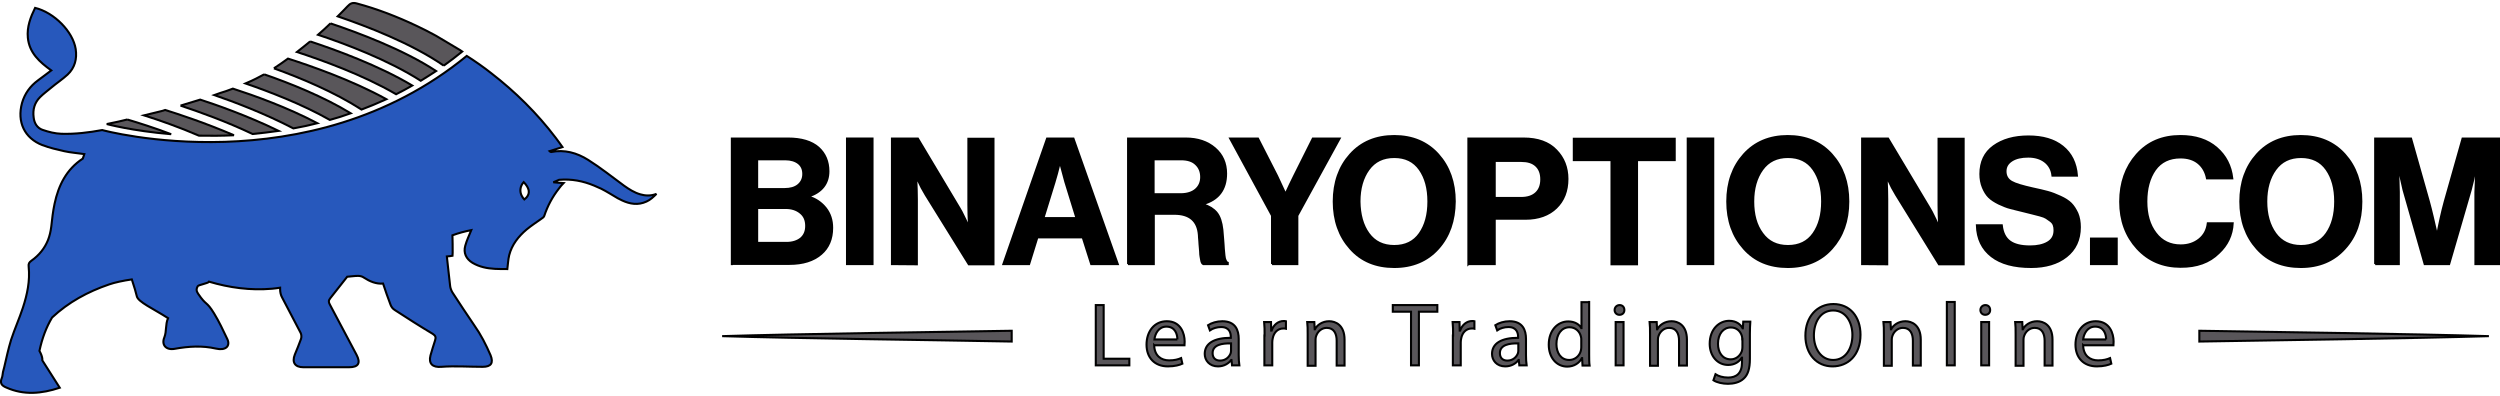<svg width="1200" height="190" xmlns="http://www.w3.org/2000/svg" xml:space="preserve" version="1.1">

 <g>
  <title>Layer 1</title>
  <g stroke="null" id="svg_62">
   <g stroke="null" id="svg_1">
    <path stroke="null" id="svg_2" d="m351.296,126.754l0,-60.248l26.943,0c6.462,0 11.334,1.491 14.615,4.374c3.181,2.883 4.772,6.661 4.772,11.334c0,5.866 -3.181,9.942 -9.445,12.03l0,0.199c3.38,0.994 6.065,2.883 8.152,5.468c2.088,2.684 3.082,5.766 3.082,9.445c0,5.369 -1.79,9.544 -5.269,12.527c-3.679,3.181 -8.749,4.772 -15.211,4.772l-27.639,0l0,0.099zm12.129,-35.99l13.223,0c2.684,0 4.872,-0.597 6.462,-1.889c1.591,-1.292 2.485,-3.082 2.485,-5.369c0,-2.287 -0.795,-3.977 -2.287,-5.17s-3.679,-1.889 -6.363,-1.889l-13.521,0l0,14.316l0,0zm0,9.047l0,16.802l14.118,0c2.883,0 5.269,-0.795 6.959,-2.187c1.69,-1.491 2.485,-3.48 2.485,-5.965c0,-2.784 -0.895,-4.872 -2.784,-6.363c-1.79,-1.491 -4.176,-2.287 -7.059,-2.287l-13.72,0l0,0z"/>
    <path stroke="null" id="svg_3" d="m406.573,126.754l0,-60.248l12.229,0l0,60.248l-12.229,0z"/>
    <path stroke="null" id="svg_4" d="m428.148,126.754l0,-60.248l12.427,0l20.083,33.604c0.597,0.994 1.193,2.088 1.889,3.579c0.696,1.392 1.292,2.585 1.69,3.579l0.696,1.392l0.199,0c-0.199,-4.176 -0.298,-7.655 -0.298,-10.439l0,-31.615l12.03,0l0,60.248l-11.831,0l-20.679,-33.306c-0.597,-0.994 -1.193,-2.088 -1.988,-3.48c-0.696,-1.392 -1.292,-2.585 -1.69,-3.48l-0.696,-1.392l-0.199,0c0.199,4.176 0.298,7.755 0.298,10.538l0,31.118l-11.93,-0.099l0,0z"/>
    <path stroke="null" id="svg_5" d="m481.635,126.754l20.978,-60.248l12.626,0l21.276,60.248l-12.726,0l-4.076,-12.825l-21.773,0l-3.977,12.825l-12.328,0zm24.557,-39.47l-5.369,17.398l15.907,0l-5.369,-17.398l-2.485,-9.246l-0.199,0c-0.994,3.977 -1.79,7.059 -2.485,9.246z"/>
    <path stroke="null" id="svg_6" d="m541.486,126.754l0,-60.248l27.639,0c5.766,0 10.439,1.591 14.018,4.673c3.579,3.082 5.369,7.158 5.369,12.129c0,7.655 -3.679,12.527 -11.036,14.615l0,0.199c2.883,0.895 4.971,2.187 6.462,3.977s2.386,4.573 2.784,8.152c0.099,1.392 0.199,2.883 0.398,4.772s0.199,3.281 0.298,4.374c0.099,1.094 0.199,2.088 0.298,3.181s0.298,1.889 0.597,2.485s0.597,0.994 0.994,1.094l0,0.597l-11.732,0c-0.199,-0.099 -0.398,-0.298 -0.597,-0.597c-0.199,-0.298 -0.298,-0.795 -0.398,-1.292s-0.199,-1.094 -0.298,-1.69c-0.099,-0.597 -0.199,-1.392 -0.199,-2.287s-0.199,-1.79 -0.199,-2.485c-0.099,-0.696 -0.099,-1.591 -0.199,-2.784s-0.199,-2.088 -0.199,-2.784c-0.497,-6.86 -4.474,-10.24 -11.831,-10.24l-9.843,0l0,24.159l-12.328,0zm12.229,-50.306l0,16.802l12.925,0c3.181,0 5.667,-0.795 7.357,-2.287c1.69,-1.491 2.585,-3.48 2.585,-5.965c0,-2.485 -0.795,-4.573 -2.485,-6.164c-1.591,-1.591 -3.977,-2.386 -7.158,-2.386l-13.223,0z"/>
    <path stroke="null" id="svg_7" d="m610.583,126.754l0,-23.264l-20.083,-36.984l13.322,0l9.147,17.896l3.977,8.55l0.199,0c1.491,-3.281 2.883,-6.164 4.076,-8.55l8.948,-17.896l12.825,0l-20.282,36.984l0,23.264l-12.129,0l0,0z"/>
    <path stroke="null" id="svg_8" d="m690.317,119.297c-5.269,5.866 -12.328,8.848 -21.077,8.848s-15.808,-2.883 -21.077,-8.848c-5.269,-5.866 -7.954,-13.422 -7.954,-22.568c0,-9.147 2.684,-16.702 7.954,-22.568c5.269,-5.866 12.328,-8.848 21.077,-8.848s15.808,2.983 21.077,8.848s7.954,13.422 7.954,22.568c-0.099,9.246 -2.684,16.702 -7.954,22.568zm-33.405,-7.158c2.883,3.977 6.959,5.965 12.328,5.965s9.445,-1.988 12.229,-5.965c2.784,-3.977 4.176,-9.047 4.176,-15.41s-1.392,-11.433 -4.176,-15.41s-6.86,-5.965 -12.229,-5.965s-9.445,1.988 -12.328,5.965c-2.883,3.977 -4.374,9.147 -4.374,15.41c0.099,6.263 1.491,11.433 4.374,15.41z"/>
    <path stroke="null" id="svg_9" d="m704.832,126.754l0,-60.248l26.446,0c6.86,0 12.129,1.889 15.708,5.667c3.579,3.679 5.369,8.252 5.369,13.72c0,5.766 -1.79,10.34 -5.369,13.819c-3.579,3.48 -8.55,5.269 -14.714,5.269l-14.814,0l0,21.773l-12.626,0l0,0zm12.626,-49.61l0,17.896l12.626,0c3.181,0 5.567,-0.795 7.258,-2.386s2.485,-3.778 2.485,-6.562c0,-2.784 -0.795,-4.971 -2.485,-6.562c-1.69,-1.591 -4.076,-2.287 -7.059,-2.287l-12.825,0l0,-0.099z"/>
    <path stroke="null" id="svg_10" d="m755.437,76.845l0,-10.24l48.417,0l0,10.24l-18.094,0l0,50.008l-12.229,0l0,-50.008l-18.094,0z"/>
    <path stroke="null" id="svg_11" d="m810.118,126.754l0,-60.248l12.229,0l0,60.248l-12.229,0z"/>
    <path stroke="null" id="svg_12" d="m879.214,119.297c-5.269,5.866 -12.328,8.848 -21.077,8.848s-15.808,-2.883 -21.077,-8.848c-5.269,-5.866 -7.954,-13.422 -7.954,-22.568c0,-9.147 2.684,-16.702 7.954,-22.568c5.269,-5.866 12.328,-8.848 21.077,-8.848s15.808,2.983 21.077,8.848s7.954,13.422 7.954,22.568c0,9.246 -2.684,16.702 -7.954,22.568zm-33.306,-7.158c2.883,3.977 6.959,5.965 12.328,5.965s9.445,-1.988 12.229,-5.965c2.784,-3.977 4.176,-9.047 4.176,-15.41s-1.392,-11.433 -4.176,-15.41s-6.86,-5.965 -12.229,-5.965s-9.445,1.988 -12.328,5.965c-2.883,3.977 -4.374,9.147 -4.374,15.41c0,6.263 1.392,11.433 4.374,15.41z"/>
    <path stroke="null" id="svg_13" d="m893.829,126.754l0,-60.248l12.427,0l20.083,33.604c0.597,0.994 1.193,2.088 1.889,3.579c0.696,1.392 1.292,2.585 1.69,3.579l0.696,1.392l0.199,0c-0.199,-4.176 -0.298,-7.655 -0.298,-10.439l0,-31.615l12.03,0l0,60.248l-11.831,0l-20.58,-33.306c-0.597,-0.994 -1.193,-2.088 -1.988,-3.48c-0.696,-1.392 -1.292,-2.585 -1.69,-3.48l-0.696,-1.392l-0.199,0c0.199,4.176 0.298,7.755 0.298,10.538l0,31.118l-12.03,-0.099l0,0z"/>
    <path stroke="null" id="svg_14" d="m974.955,128.146c-8.152,0 -14.515,-1.69 -18.989,-5.17c-4.474,-3.48 -6.86,-8.351 -7.059,-14.814l11.93,0c0.398,3.579 1.69,6.164 3.877,7.755c2.187,1.591 5.369,2.386 9.743,2.386c3.38,0 6.263,-0.597 8.451,-1.889c2.187,-1.292 3.281,-3.181 3.281,-5.866c0,-0.994 -0.099,-1.79 -0.398,-2.585s-0.795,-1.392 -1.591,-1.988c-0.795,-0.597 -1.491,-1.094 -1.988,-1.392c-0.597,-0.398 -1.591,-0.795 -3.082,-1.193c-1.491,-0.398 -2.684,-0.696 -3.48,-0.895c-0.795,-0.199 -2.287,-0.597 -4.374,-1.094c-2.585,-0.597 -4.673,-1.193 -6.363,-1.591s-3.48,-1.193 -5.468,-2.088c-1.988,-0.994 -3.579,-1.988 -4.772,-3.181c-1.193,-1.193 -2.088,-2.684 -2.883,-4.573c-0.795,-1.889 -1.193,-4.076 -1.193,-6.462c0,-5.766 2.088,-10.24 6.363,-13.322s9.843,-4.673 16.702,-4.673c6.86,0 12.328,1.591 16.404,4.872c4.076,3.281 6.363,7.854 6.86,13.919l-11.732,0c-0.298,-2.883 -1.591,-5.17 -3.679,-6.761s-4.772,-2.386 -7.954,-2.386c-3.281,0 -5.965,0.597 -7.954,1.889s-2.983,2.983 -2.983,5.17c0,2.287 0.994,3.977 2.883,5.07c1.889,1.094 5.369,2.088 10.24,3.181c2.883,0.597 5.269,1.193 7.158,1.69c1.889,0.497 3.877,1.292 6.065,2.287c2.187,0.994 3.877,2.088 5.07,3.281c1.193,1.193 2.187,2.784 3.082,4.673c0.795,1.889 1.193,4.176 1.193,6.661c0,5.965 -2.187,10.638 -6.462,14.018c-4.275,3.38 -9.942,5.07 -16.901,5.07z"/>
    <path stroke="null" id="svg_15" d="m1003.688,126.754l0,-12.229l12.328,0l0,12.229l-12.328,0z"/>
    <path stroke="null" id="svg_16" d="m1046.736,128.046c-8.451,0 -15.41,-2.883 -20.878,-8.848c-5.369,-5.866 -8.152,-13.322 -8.152,-22.369c0,-9.047 2.684,-16.603 7.954,-22.568c5.269,-5.965 12.229,-8.948 20.978,-8.948c7.158,0 12.925,1.889 17.299,5.667s6.86,8.65 7.556,14.615l-12.129,0c-0.597,-3.082 -1.988,-5.567 -4.176,-7.357c-2.187,-1.79 -5.07,-2.684 -8.55,-2.684c-5.369,0 -9.445,1.988 -12.229,5.866c-2.784,3.977 -4.176,9.047 -4.176,15.311c0,6.263 1.491,11.334 4.474,15.211c2.983,3.977 7.059,5.866 12.03,5.866c3.579,0 6.462,-0.994 8.848,-2.883s3.778,-4.474 4.176,-7.755l11.93,0c-0.298,5.667 -2.585,10.439 -6.661,14.217c-4.573,4.573 -10.638,6.661 -18.293,6.661z"/>
    <path stroke="null" id="svg_17" d="m1125.477,119.297c-5.269,5.866 -12.328,8.848 -21.077,8.848s-15.808,-2.883 -21.077,-8.848c-5.269,-5.866 -7.954,-13.422 -7.954,-22.568c0,-9.147 2.684,-16.702 7.954,-22.568c5.269,-5.866 12.328,-8.848 21.077,-8.848s15.808,2.983 21.077,8.848c5.269,5.866 7.954,13.422 7.954,22.568c0,9.246 -2.585,16.702 -7.954,22.568zm-33.306,-7.158c2.883,3.977 7.059,5.965 12.328,5.965s9.445,-1.988 12.229,-5.965c2.784,-3.977 4.176,-9.047 4.176,-15.41s-1.392,-11.433 -4.176,-15.41s-6.86,-5.965 -12.229,-5.965s-9.445,1.988 -12.328,5.965c-2.883,3.977 -4.374,9.147 -4.374,15.41c0,6.263 1.491,11.433 4.374,15.41z"/>
    <path stroke="null" id="svg_18" d="m1140.091,126.754l0,-60.248l17.2,0l8.55,30.224c0.597,2.287 1.292,4.772 1.889,7.456s1.094,4.872 1.491,6.462l0.398,2.386l0.199,0c1.094,-5.766 2.287,-11.234 3.679,-16.305l8.55,-30.224l17.498,0l0,60.248l-11.334,0l0,-34.598l0.497,-12.427l-0.199,0c-0.895,4.772 -1.79,8.55 -2.585,11.433l-10.34,35.592l-11.732,0l-10.141,-35.592l-2.585,-11.433l-0.199,0c0.298,5.07 0.497,9.246 0.497,12.427l0,34.598l-11.334,0l0,0z"/>
   </g>
   <g stroke="null" id="svg_19">
    <path stroke="null" id="svg_20" fill="#59565A" d="m346.623,161.352c35.89,-1.094 103.198,-1.988 138.989,-2.585l0,5.17c-35.89,-0.696 -103.098,-1.491 -138.989,-2.585" class="st0"/>
   </g>
   <g stroke="null" id="svg_21">
    <path stroke="null" id="svg_22" fill="#59565A" d="m1194.673,161.352c-35.89,1.094 -103.198,1.988 -138.989,2.585l0,-5.17c35.791,0.597 103.098,1.491 138.989,2.585" class="st0"/>
   </g>
   <g stroke="null" id="svg_23">
    <path stroke="null" id="svg_24" fill="#2758BC" d="m307.253,93.249l0,0c-2.784,-0.795 -5.269,-2.386 -7.655,-4.076c-0.099,-0.099 -0.298,-0.199 -0.398,-0.298c-5.567,-4.076 -11.036,-8.451 -16.901,-12.129c-5.369,-3.38 -11.334,-5.07 -17.796,-3.778c-0.199,0 -0.398,-0.099 -0.696,-0.398c1.988,-0.597 3.977,-1.292 6.164,-1.988c-1.094,-1.491 -2.088,-2.983 -3.181,-4.374c-9.047,-11.93 -19.486,-22.171 -30.919,-31.019c-3.778,-2.983 -7.755,-5.766 -11.831,-8.351c-76.354,62.535 -174.979,35.592 -174.979,35.592l0,0c-6.462,1.193 -13.024,1.988 -19.586,1.79c-3.082,-0.099 -6.164,-0.895 -9.047,-1.889c-2.585,-0.895 -3.977,-3.181 -4.275,-5.965c-0.497,-3.778 0.398,-7.059 3.082,-9.743c1.591,-1.591 3.48,-2.983 5.269,-4.474c2.585,-2.187 5.468,-4.076 7.954,-6.363c3.48,-3.281 4.573,-7.556 3.877,-12.229c-1.292,-8.351 -10.24,-17.498 -19.486,-19.785c-2.187,4.474 -3.977,9.147 -3.48,14.316c0.696,7.258 5.567,11.632 11.234,15.708c-2.287,1.69 -4.275,3.281 -6.363,4.772c-3.778,2.784 -6.363,6.363 -7.655,10.837c-2.485,9.047 1.094,16.901 9.843,20.282c0,0 0,0 0.099,0l0,0c3.281,1.292 6.86,2.088 10.34,2.883c3.082,0.696 6.263,0.895 9.644,1.392c-0.099,0.398 -0.298,0.696 -0.398,1.094s-0.298,0.696 -0.398,1.094c-7.755,5.07 -11.632,12.726 -13.521,21.673c-0.795,3.679 -1.193,7.357 -1.591,11.036c-0.298,2.287 -0.795,4.474 -1.591,6.462c-1.591,3.877 -4.176,7.158 -7.954,9.843c-1.094,0.795 -1.491,1.491 -1.292,2.883c0.696,6.761 -0.696,13.322 -2.784,19.685c-1.69,5.17 -3.977,10.24 -5.667,15.41c-1.292,4.275 -2.287,8.749 -3.281,13.123c-0.199,0.795 -0.398,1.491 -0.597,2.287c-0.199,0.994 -0.199,2.088 -0.597,2.983c-0.994,2.386 0,3.579 2.187,4.474c8.451,3.778 16.901,2.983 25.65,0.099c-2.883,-4.573 -5.667,-8.848 -8.351,-13.123c0.099,-0.895 -0.199,-2.088 -0.795,-3.38c-0.199,-0.398 -0.398,-0.795 -0.597,-1.193l0,0c1.292,-6.065 3.281,-11.334 6.065,-16.007c7.854,-7.357 17.2,-12.427 27.44,-15.907c2.585,-0.895 6.661,-1.79 10.837,-2.386c0.994,2.983 2.187,6.959 2.386,8.053c0.597,2.784 7.854,5.965 15.012,10.538c-1.392,3.181 -0.597,6.164 -1.79,9.246c-1.491,3.579 0.795,6.263 5.07,5.468c6.562,-1.193 13.223,-1.591 19.685,-0.099c4.673,1.094 7.059,-1.193 5.468,-4.573c-1.988,-4.176 -3.977,-8.451 -6.363,-12.328c-3.778,-6.164 -3.579,-3.38 -7.655,-9.445c-0.895,-1.292 -0.895,-2.287 -0.199,-3.579c0.398,-0.696 5.07,-1.392 5.468,-2.187l0,0c9.743,2.883 19.785,4.275 30.224,3.38c1.292,-0.099 2.585,-0.298 3.877,-0.497l0,0.696c0,1.392 0.298,2.883 0.994,4.076c2.883,5.667 5.965,11.234 8.848,16.901c0.398,0.795 0.497,1.988 0.199,2.883c-0.895,2.585 -1.988,5.07 -2.983,7.556c-1.491,3.778 0.099,6.065 4.076,6.065c7.357,0 14.615,0 21.972,0c4.474,0 5.667,-1.988 3.579,-5.965c-4.275,-8.053 -8.55,-16.106 -12.825,-24.159c-0.597,-1.094 -0.696,-1.889 0.199,-2.983c2.684,-3.48 5.468,-6.86 8.152,-10.34l0.099,0c1.69,-0.099 3.38,-0.398 5.07,-0.398c0.895,0 1.988,0.199 2.784,0.795c2.883,1.889 5.965,3.181 9.246,2.883c1.193,3.48 2.287,6.86 3.579,10.141c0.398,1.094 1.094,1.988 2.088,2.585c5.965,3.877 12.03,7.755 18.194,11.433c1.392,0.895 1.591,1.69 1.094,3.181c-0.795,2.386 -1.491,4.772 -2.187,7.158c-0.994,3.877 0.895,5.866 5.269,5.468c6.562,-0.497 13.123,0 19.785,0c4.076,0 5.269,-1.889 3.778,-5.567c-2.187,-5.07 -4.673,-9.942 -7.854,-14.416c-3.579,-5.17 -6.959,-10.439 -10.439,-15.708c-0.497,-0.795 -0.994,-2.088 -1.094,-2.983c-0.398,-2.983 -0.597,-5.866 -0.994,-8.848c-0.199,-1.79 -0.398,-3.679 -0.597,-5.468c0.895,-0.099 1.79,-0.099 2.684,-0.298c0,-0.398 0.099,-0.895 0.099,-1.491c0,-2.784 0,-5.567 -0.099,-8.351c2.983,-1.094 5.965,-1.889 9.047,-2.485c-0.994,2.485 -2.187,4.872 -2.883,7.456c-0.994,3.48 0.398,6.363 3.48,8.252c3.38,1.988 7.059,2.684 10.737,2.883c1.988,0.099 3.977,0.099 5.965,0.099c0.298,-2.386 0.398,-4.573 0.895,-6.661c1.292,-5.07 4.474,-9.047 8.351,-12.328c2.287,-1.889 4.872,-3.579 7.258,-5.269c0.497,-0.298 0.994,-0.696 1.193,-1.193c1.591,-4.772 3.877,-9.147 7.158,-13.322c0.597,-0.795 1.292,-1.69 2.088,-2.485c-1.889,-0.099 -3.38,-0.298 -4.872,-0.398c0.895,-0.398 1.79,-0.795 2.784,-1.193c0,0 0.099,0 0.099,0c5.866,-0.497 11.433,0.597 16.702,2.784c1.094,0.497 2.287,0.994 3.38,1.491c2.784,1.392 5.369,3.082 7.954,4.573c0.696,0.398 1.491,0.795 2.187,1.094c3.679,1.69 7.556,2.386 11.632,0.497c1.79,-0.795 3.281,-2.187 4.772,-3.679c-2.784,1.094 -5.468,0.895 -7.854,0.199m-54.581,1.591c-0.298,0.298 -0.597,0.597 -0.994,0.895c-0.497,-0.497 -0.795,-0.994 -1.094,-1.491c-1.292,-2.187 -0.994,-4.872 0.795,-6.86c2.784,2.883 3.181,5.369 1.292,7.456" class="st1"/>
   </g>
   <g stroke="null" id="svg_25">
    <path stroke="null" id="svg_26" fill="#59565A" d="m77.693,53.283l-8.55,2.088c7.556,2.386 16.901,5.667 26.346,9.743c5.269,0.099 10.837,0.099 16.802,-0.199c-13.62,-5.866 -26.644,-10.141 -33.007,-12.129c-0.597,0.199 -1.094,0.298 -1.591,0.497" class="st0"/>
   </g>
   <g stroke="null" id="svg_27">
    <path stroke="null" id="svg_28" fill="#59565A" d="m86.641,50.698c8.749,2.883 21.872,7.556 34.598,13.62c4.076,-0.398 8.252,-0.895 12.527,-1.491c-15.311,-7.456 -30.919,-12.825 -37.68,-15.012c-3.181,0.994 -6.363,1.988 -9.445,2.883" class="st0"/>
   </g>
   <g stroke="null" id="svg_29">
    <path stroke="null" id="svg_30" fill="#59565A" d="m126.807,35.685c-2.187,1.193 -5.17,2.784 -8.948,4.374c11.234,3.877 26.943,9.843 40.464,17.498c3.38,-0.895 6.661,-1.988 10.041,-3.181c-13.024,-7.954 -29.428,-14.515 -41.557,-18.691" class="st0"/>
   </g>
   <g stroke="null" id="svg_31">
    <path stroke="null" id="svg_32" fill="#59565A" d="m108.513,43.738c-1.889,0.597 -3.778,1.193 -5.667,1.889c9.246,3.181 24.06,8.749 37.978,16.007c3.778,-0.696 7.655,-1.491 11.533,-2.485c-14.316,-7.556 -30.422,-13.322 -40.563,-16.603c-0.994,0.398 -2.088,0.795 -3.281,1.193" class="st0"/>
   </g>
   <g stroke="null" id="svg_33">
    <path stroke="null" id="svg_34" fill="#59565A" d="m158.621,11.228c-1.988,1.889 -3.877,3.679 -5.965,5.468c12.925,4.275 33.604,12.03 49.312,22.071c2.485,-1.491 4.872,-3.082 7.357,-4.673c-15.708,-10.34 -37.68,-18.492 -50.704,-22.867" class="st0"/>
   </g>
   <g stroke="null" id="svg_35">
    <path stroke="null" id="svg_36" fill="#59565A" d="m213.003,31.51c2.983,-2.088 5.866,-4.374 8.848,-6.761c-0.298,-0.199 -0.696,-0.497 -0.994,-0.696l-11.533,-6.86c-3.082,-1.69 -6.164,-3.281 -9.345,-4.772c-9.246,-4.374 -18.691,-8.053 -28.633,-10.737c-2.088,-0.597 -3.181,-0.099 -4.573,1.392c-1.491,1.591 -3.082,3.181 -4.673,4.772c13.72,4.673 35.393,12.925 50.903,23.662" class="st0"/>
   </g>
   <g stroke="null" id="svg_37">
    <path stroke="null" id="svg_38" fill="#59565A" d="m61.09,57.359l-4.176,0.994c-1.889,0.398 -3.778,0.795 -5.667,1.193l0,0c0,0 12.03,3.281 30.919,4.872c-8.152,-3.082 -15.708,-5.468 -21.077,-7.059" class="st0"/>
   </g>
   <g stroke="null" id="svg_39">
    <path stroke="null" id="svg_40" fill="#59565A" d="m148.878,19.878c-2.088,1.79 -4.275,3.38 -6.363,5.07c11.533,3.778 31.417,10.837 47.622,20.282c2.585,-1.292 5.17,-2.684 7.755,-4.176c-16.106,-9.644 -36.984,-17.2 -49.014,-21.176" class="st0"/>
   </g>
   <g stroke="null" id="svg_41">
    <path stroke="null" id="svg_42" fill="#59565A" d="m131.479,32.802c12.726,4.573 29.13,11.433 42.054,19.785c3.977,-1.491 7.954,-3.181 11.93,-4.971c-16.702,-9.246 -36.984,-16.205 -47.224,-19.486c-2.187,1.591 -4.474,3.181 -6.761,4.673" class="st0"/>
   </g>
   <g stroke="null" id="svg_43">
    <path stroke="null" id="svg_44" fill="#59565A" d="m525.976,146.439l3.778,0l0,25.75l12.328,0l0,3.181l-16.106,0l0,-28.931z" class="st0"/>
    <path stroke="null" id="svg_45" fill="#59565A" d="m554.013,165.726c0.099,5.07 3.38,7.258 7.158,7.258c2.684,0 4.374,-0.497 5.766,-1.094l0.597,2.684c-1.292,0.597 -3.579,1.292 -6.959,1.292c-6.363,0 -10.24,-4.176 -10.24,-10.439c0,-6.263 3.679,-11.234 9.743,-11.234c6.761,0 8.55,5.965 8.55,9.743c0,0.795 -0.099,1.392 -0.099,1.79l-14.515,0zm11.135,-2.784c0,-2.386 -0.994,-6.164 -5.269,-6.164c-3.778,0 -5.468,3.48 -5.766,6.164l11.036,0z" class="st0"/>
    <path stroke="null" id="svg_46" fill="#59565A" d="m591.395,175.37l-0.298,-2.585l-0.099,0c-1.193,1.591 -3.38,3.082 -6.363,3.082c-4.176,0 -6.363,-2.983 -6.363,-5.965c0,-5.07 4.474,-7.755 12.527,-7.755l0,-0.398c0,-1.69 -0.497,-4.772 -4.673,-4.772c-1.889,0 -3.977,0.597 -5.369,1.591l-0.895,-2.485c1.69,-1.094 4.176,-1.889 6.86,-1.889c6.363,0 7.854,4.374 7.854,8.451l0,7.755c0,1.79 0.099,3.579 0.298,4.971l-3.48,0zm-0.597,-10.538c-4.076,-0.099 -8.749,0.597 -8.749,4.673c0,2.485 1.591,3.579 3.579,3.579c2.684,0 4.374,-1.69 5.07,-3.48c0.099,-0.398 0.199,-0.795 0.199,-1.193l0,-3.579l-0.099,0z" class="st0"/>
    <path stroke="null" id="svg_47" fill="#59565A" d="m607.003,161.054c0,-2.485 0,-4.573 -0.199,-6.462l3.281,0l0.099,4.076l0.199,0c0.895,-2.784 3.181,-4.573 5.766,-4.573c0.398,0 0.696,0 1.094,0.099l0,3.579c-0.398,-0.099 -0.795,-0.099 -1.292,-0.099c-2.684,0 -4.573,1.988 -5.07,4.872c-0.099,0.497 -0.199,1.094 -0.199,1.79l0,11.036l-3.778,0l0,-14.316l0.099,0z" class="st0"/>
    <path stroke="null" id="svg_48" fill="#59565A" d="m627.683,160.258c0,-2.187 0,-3.877 -0.199,-5.667l3.38,0l0.199,3.48l0.099,0c0.994,-1.988 3.48,-3.877 6.86,-3.877c2.883,0 7.357,1.69 7.357,8.848l0,12.427l-3.778,0l0,-11.93c0,-3.38 -1.292,-6.164 -4.772,-6.164c-2.485,0 -4.374,1.79 -5.07,3.877c-0.199,0.497 -0.298,1.094 -0.298,1.79l0,12.527l-3.778,0l0,-15.311z" class="st0"/>
    <path stroke="null" id="svg_49" fill="#59565A" d="m677.293,149.62l-8.749,0l0,-3.181l21.375,0l0,3.181l-8.848,0l0,25.75l-3.778,0l0,-25.75z" class="st0"/>
    <path stroke="null" id="svg_50" fill="#59565A" d="m697.475,161.054c0,-2.485 0,-4.573 -0.199,-6.462l3.281,0l0.099,4.076l0.199,0c0.994,-2.784 3.181,-4.573 5.766,-4.573c0.398,0 0.696,0 1.094,0.099l0,3.579c-0.398,-0.099 -0.795,-0.099 -1.292,-0.099c-2.684,0 -4.573,1.988 -5.07,4.872c-0.099,0.497 -0.199,1.094 -0.199,1.79l0,11.036l-3.778,0l0,-14.316l0.099,0z" class="st0"/>
    <path stroke="null" id="svg_51" fill="#59565A" d="m729.29,175.37l-0.298,-2.585l-0.099,0c-1.193,1.591 -3.38,3.082 -6.363,3.082c-4.176,0 -6.363,-2.983 -6.363,-5.965c0,-5.07 4.474,-7.755 12.527,-7.755l0,-0.398c0,-1.69 -0.497,-4.772 -4.673,-4.772c-1.889,0 -3.977,0.597 -5.369,1.591l-0.895,-2.485c1.69,-1.094 4.176,-1.889 6.86,-1.889c6.363,0 7.854,4.374 7.854,8.451l0,7.755c0,1.79 0.099,3.579 0.298,4.971l-3.48,0zm-0.597,-10.538c-4.076,-0.099 -8.749,0.597 -8.749,4.673c0,2.485 1.591,3.579 3.579,3.579c2.684,0 4.374,-1.69 5.07,-3.48c0.099,-0.398 0.199,-0.795 0.199,-1.193l0,-3.579l-0.099,0z" class="st0"/>
    <path stroke="null" id="svg_52" fill="#59565A" d="m762.794,144.948l0,25.153c0,1.889 0,3.977 0.199,5.369l-3.38,0l-0.199,-3.579l-0.099,0c-1.193,2.287 -3.679,4.076 -7.059,4.076c-5.07,0 -8.848,-4.275 -8.848,-10.538c0,-6.86 4.275,-11.135 9.345,-11.135c3.181,0 5.369,1.491 6.263,3.181l0.099,0l0,-12.427l3.679,0l0,-0.099zm-3.778,18.094c0,-0.497 0,-1.094 -0.199,-1.591c-0.597,-2.386 -2.585,-4.374 -5.468,-4.374c-3.877,0 -6.263,3.48 -6.263,8.053c0,4.176 2.088,7.655 6.164,7.655c2.485,0 4.872,-1.69 5.567,-4.474c0.099,-0.497 0.199,-0.994 0.199,-1.591l0,-3.679z" class="st0"/>
    <path stroke="null" id="svg_53" fill="#59565A" d="m779.695,148.825c0,1.292 -0.895,2.287 -2.386,2.287c-1.292,0 -2.287,-0.994 -2.287,-2.287c0,-1.292 0.994,-2.386 2.386,-2.386c1.392,0 2.287,0.994 2.287,2.386zm-4.176,26.545l0,-20.779l3.778,0l0,20.779l-3.778,0z" class="st0"/>
    <path stroke="null" id="svg_54" fill="#59565A" d="m792.023,160.258c0,-2.187 0,-3.877 -0.199,-5.667l3.38,0l0.199,3.48l0.099,0c0.994,-1.988 3.48,-3.877 6.86,-3.877c2.883,0 7.357,1.69 7.357,8.848l0,12.427l-3.778,0l0,-11.93c0,-3.38 -1.292,-6.164 -4.772,-6.164c-2.485,0 -4.374,1.79 -5.07,3.877c-0.199,0.497 -0.298,1.094 -0.298,1.79l0,12.527l-3.778,0l0,-15.311z" class="st0"/>
    <path stroke="null" id="svg_55" fill="#59565A" d="m840.142,154.591c-0.099,1.491 -0.199,3.181 -0.199,5.667l0,12.03c0,4.772 -0.994,7.655 -2.983,9.445c-1.988,1.889 -4.971,2.485 -7.556,2.485c-2.485,0 -5.269,-0.597 -6.959,-1.69l0.994,-2.883c1.392,0.895 3.48,1.591 6.065,1.591c3.877,0 6.661,-1.988 6.661,-7.258l0,-2.287l-0.099,0c-1.193,1.889 -3.38,3.48 -6.562,3.48c-5.17,0 -8.848,-4.374 -8.848,-10.141c0,-7.059 4.573,-11.036 9.345,-11.036c3.579,0 5.567,1.889 6.462,3.579l0.099,0l0.199,-3.181l3.38,0l0,0.199zm-3.877,8.252c0,-0.597 0,-1.193 -0.199,-1.69c-0.696,-2.187 -2.485,-3.977 -5.269,-3.977c-3.579,0 -6.164,3.082 -6.164,7.854c0,4.076 2.088,7.456 6.164,7.456c2.287,0 4.374,-1.491 5.269,-3.877c0.199,-0.597 0.298,-1.392 0.298,-1.988l0,-3.778l-0.099,0z" class="st0"/>
    <path stroke="null" id="svg_56" fill="#59565A" d="m893.034,160.656c0,9.942 -6.065,15.211 -13.422,15.211c-7.655,0 -13.024,-5.965 -13.024,-14.714c0,-9.147 5.667,-15.211 13.422,-15.211c7.954,0 13.024,6.065 13.024,14.714zm-22.369,0.398c0,6.164 3.38,11.732 9.246,11.732c5.965,0 9.246,-5.468 9.246,-12.03c0,-5.766 -2.983,-11.732 -9.246,-11.732c-6.164,0 -9.246,5.766 -9.246,12.03z" class="st0"/>
    <path stroke="null" id="svg_57" fill="#59565A" d="m904.268,160.258c0,-2.187 0,-3.877 -0.199,-5.667l3.38,0l0.199,3.48l0.099,0c0.994,-1.988 3.48,-3.877 6.86,-3.877c2.883,0 7.357,1.69 7.357,8.848l0,12.427l-3.778,0l0,-11.93c0,-3.38 -1.292,-6.164 -4.772,-6.164c-2.485,0 -4.374,1.79 -5.07,3.877c-0.199,0.497 -0.298,1.094 -0.298,1.79l0,12.527l-3.778,0l0,-15.311z" class="st0"/>
    <path stroke="null" id="svg_58" fill="#59565A" d="m934.492,144.948l3.778,0l0,30.422l-3.778,0l0,-30.422z" class="st0"/>
    <path stroke="null" id="svg_59" fill="#59565A" d="m955.27,148.825c0,1.292 -0.895,2.287 -2.386,2.287c-1.292,0 -2.287,-0.994 -2.287,-2.287c0,-1.292 0.994,-2.386 2.386,-2.386c1.392,0 2.287,0.994 2.287,2.386zm-4.275,26.545l0,-20.779l3.778,0l0,20.779l-3.778,0z" class="st0"/>
    <path stroke="null" id="svg_60" fill="#59565A" d="m967.499,160.258c0,-2.187 0,-3.877 -0.199,-5.667l3.38,0l0.199,3.48l0.099,0c0.994,-1.988 3.48,-3.877 6.86,-3.877c2.883,0 7.357,1.69 7.357,8.848l0,12.427l-3.778,0l0,-11.93c0,-3.38 -1.292,-6.164 -4.772,-6.164c-2.485,0 -4.374,1.79 -5.07,3.877c-0.199,0.497 -0.298,1.094 -0.298,1.79l0,12.527l-3.778,0l0,-15.311z" class="st0"/>
    <path stroke="null" id="svg_61" fill="#59565A" d="m999.91,165.726c0.099,5.07 3.38,7.258 7.158,7.258c2.684,0 4.374,-0.497 5.766,-1.094l0.597,2.684c-1.292,0.597 -3.579,1.292 -6.959,1.292c-6.363,0 -10.24,-4.176 -10.24,-10.439c0,-6.263 3.679,-11.234 9.743,-11.234c6.761,0 8.55,5.965 8.55,9.743c0,0.795 -0.099,1.392 -0.099,1.79l-14.515,0zm11.036,-2.784c0,-2.386 -0.994,-6.164 -5.269,-6.164c-3.778,0 -5.468,3.48 -5.766,6.164l11.036,0z" class="st0"/>
   </g>
  </g>
 </g>
</svg>
